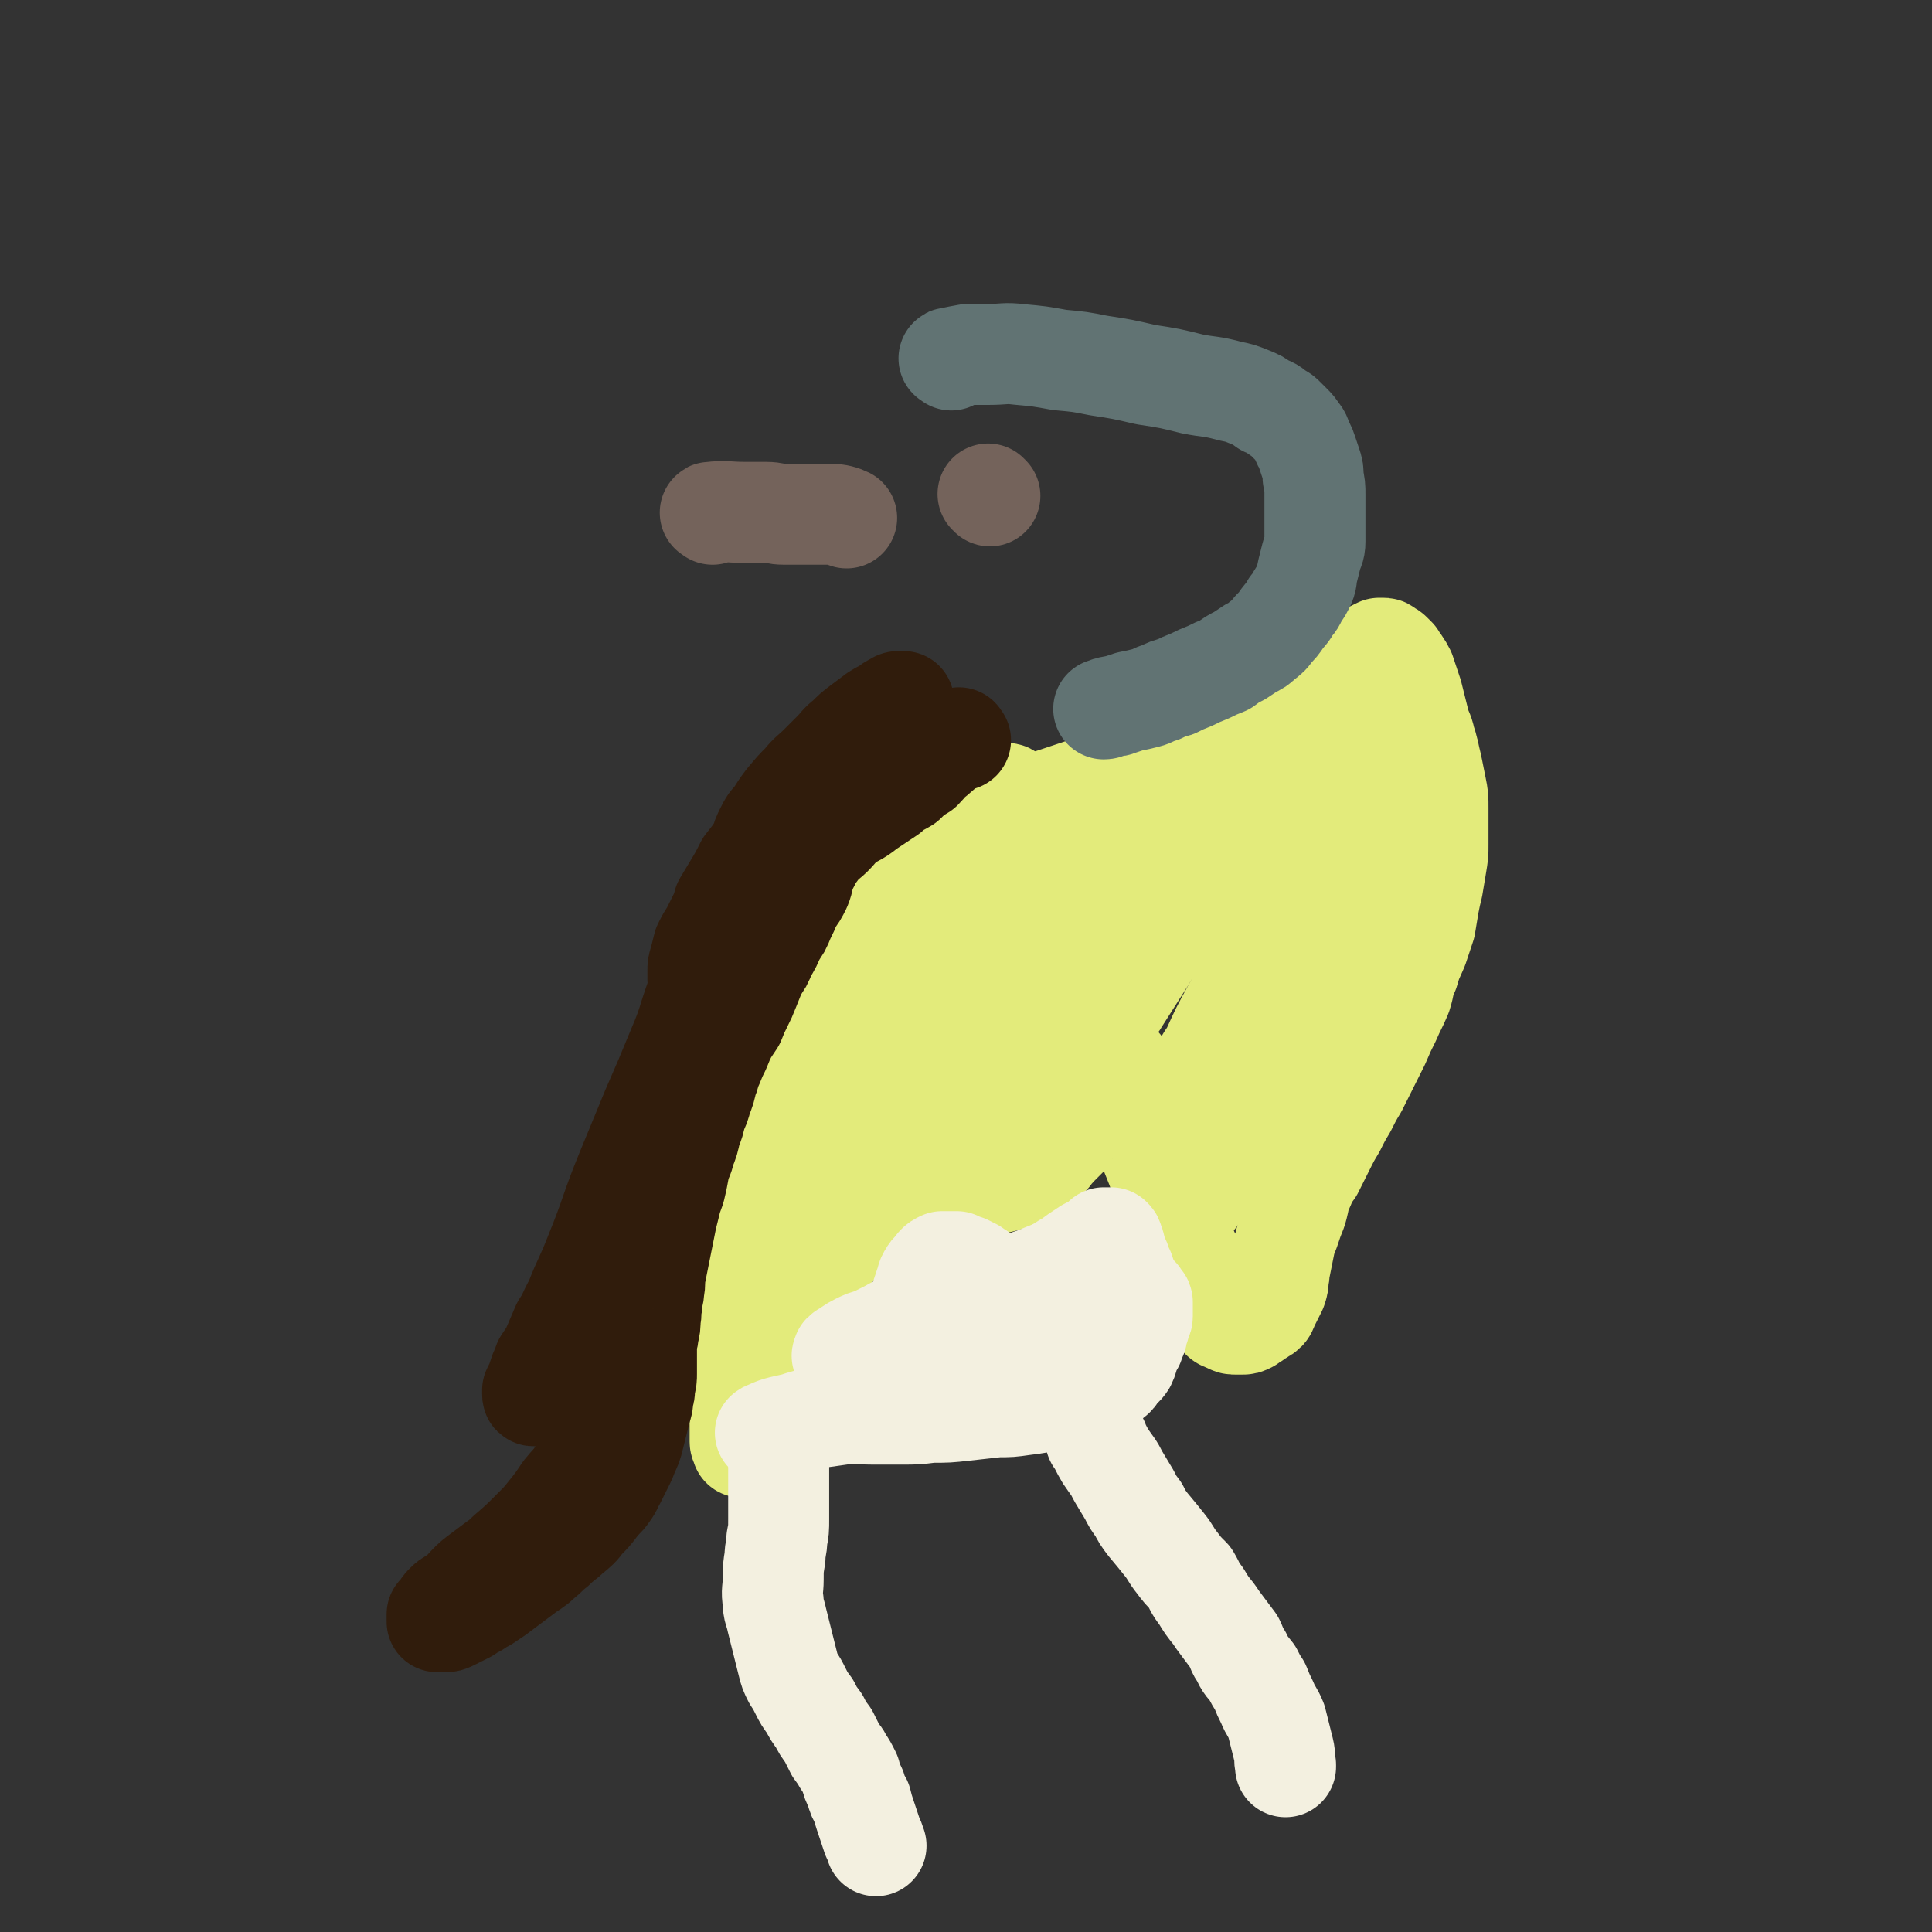 <svg viewBox='0 0 1052 1052' version='1.1' xmlns='http://www.w3.org/2000/svg' xmlns:xlink='http://www.w3.org/1999/xlink'><rect x="0" y="0" width="1052" height="1052" fill="#333333" stroke="none"/><g fill='none' stroke='#E3EB7B' stroke-width='55' stroke-linecap='round' stroke-linejoin='round'><path d='M457,417c-1,-1 -1,-2 -1,-1 -1,7 0,8 0,16 0,12 0,12 0,23 0,11 -1,11 -1,22 0,12 0,12 0,24 0,11 0,11 0,21 0,10 1,10 0,20 -1,9 -2,9 -3,19 -1,7 0,7 -1,14 -1,7 0,7 -1,14 -1,7 -1,7 -2,13 -1,6 0,6 -2,12 -1,4 -1,4 -3,8 -2,4 -2,4 -4,9 -2,4 -1,4 -4,7 -2,4 -3,4 -6,7 -2,3 -2,4 -4,7 -2,3 -1,3 -4,6 -2,3 -3,2 -6,6 -2,2 -1,3 -4,6 -2,2 -2,2 -5,5 -2,2 -2,2 -4,4 -2,2 -2,2 -4,4 -2,2 -2,2 -4,4 -2,1 -2,1 -4,3 -2,1 -2,1 -4,2 -1,1 -1,1 -3,2 -1,1 -1,1 -3,1 -1,0 -1,0 -2,0 -1,0 -1,0 -2,0 -1,-1 -1,-1 -2,-2 -1,-1 -1,-1 -1,-3 -1,-2 -1,-2 -1,-5 0,-3 0,-3 0,-6 0,-3 0,-3 0,-7 0,-3 0,-3 1,-7 1,-5 1,-5 2,-9 1,-4 0,-4 1,-8 1,-4 1,-4 2,-8 1,-4 1,-4 3,-8 2,-4 2,-4 4,-9 1,-3 1,-4 3,-8 2,-4 2,-3 4,-7 1,-4 1,-4 3,-8 2,-3 2,-3 4,-6 2,-3 2,-3 5,-6 2,-2 3,-2 6,-5 2,-2 3,-2 6,-4 3,-2 3,-2 6,-4 3,-1 3,-1 6,-3 2,-1 2,-1 5,-3 2,-1 2,-1 4,-2 2,-1 2,-1 4,-2 2,-1 2,-1 4,-2 2,-1 2,-1 4,-1 1,0 1,0 2,0 1,0 1,0 1,1 0,1 0,1 0,2 0,1 0,1 0,2 -1,2 -1,2 -2,4 -1,2 -1,2 -2,4 -2,3 -2,3 -4,6 -2,3 -2,4 -4,8 -2,4 -2,5 -4,9 -2,5 -2,5 -5,10 -3,7 -4,7 -7,13 -2,6 -2,6 -4,12 -2,7 -2,7 -4,14 -2,7 -2,7 -4,13 -2,6 -2,6 -4,12 -1,7 -1,7 -2,13 -1,6 -1,6 -2,12 -1,5 -1,5 -1,10 0,5 0,5 0,9 0,5 0,5 0,10 0,5 0,5 0,10 0,4 0,4 0,9 0,4 0,4 0,8 0,4 0,4 0,8 0,4 0,4 0,8 0,2 1,2 1,5 0,2 0,2 0,4 0,2 0,2 0,4 0,1 0,1 0,3 0,1 0,1 0,2 0,0 0,1 0,1 0,-1 -1,-2 -1,-3 0,-2 0,-2 0,-4 0,-2 0,-2 0,-5 0,-2 0,-2 0,-5 1,-3 1,-3 2,-6 1,-5 1,-5 3,-9 2,-5 2,-5 4,-10 3,-7 2,-7 6,-13 2,-5 2,-5 6,-10 3,-6 3,-6 7,-11 3,-5 3,-5 7,-10 3,-5 3,-6 6,-10 4,-5 4,-4 7,-8 4,-4 3,-5 7,-8 3,-4 3,-3 7,-7 2,-2 2,-2 5,-5 2,-2 3,-2 6,-4 2,-1 2,-2 5,-3 3,-1 3,-1 6,-2 3,-1 3,-1 6,-2 3,-1 3,-1 6,-2 3,-1 3,-1 6,-1 3,0 3,0 7,0 4,0 3,-1 7,-1 4,0 4,0 8,0 3,0 3,-1 6,-2 3,-1 3,-1 7,-2 4,-1 5,-1 8,-2 4,-1 4,-1 7,-3 4,-1 4,-1 7,-3 4,-2 4,-3 7,-6 3,-2 3,-2 5,-5 4,-4 4,-4 7,-7 2,-4 1,-5 4,-8 1,-3 2,-3 4,-6 2,-2 2,-2 4,-6 1,-2 1,-3 3,-6 1,-3 1,-3 3,-6 1,-2 1,-2 3,-4 1,-1 1,-2 2,-3 1,-1 1,-1 2,-1 1,0 1,0 2,0 1,0 1,0 2,1 1,1 1,2 2,4 1,3 1,3 3,7 4,12 3,12 7,25 4,10 4,10 8,20 3,9 3,9 7,19 3,9 3,9 6,18 3,7 3,7 7,15 2,6 2,6 5,11 2,5 2,5 4,9 1,3 1,3 3,6 1,2 1,2 3,4 1,1 2,1 4,2 2,1 2,1 4,1 1,0 1,0 3,0 2,0 2,0 4,-1 1,-1 1,-1 3,-2 1,-1 1,-1 3,-2 1,-1 2,-1 3,-2 1,-1 1,-2 2,-4 1,-2 1,-2 2,-4 1,-2 1,-2 2,-4 1,-3 1,-3 1,-6 1,-3 0,-3 1,-6 1,-5 1,-5 2,-10 1,-5 1,-5 3,-10 2,-6 2,-6 4,-11 2,-7 1,-7 4,-13 2,-5 2,-5 5,-9 3,-6 3,-6 6,-12 3,-6 3,-6 6,-11 3,-6 3,-6 6,-11 3,-6 3,-6 6,-11 3,-6 3,-6 6,-12 3,-6 3,-6 6,-12 3,-7 3,-7 6,-13 3,-7 3,-6 6,-13 2,-6 1,-7 4,-13 2,-7 2,-6 5,-13 2,-6 2,-6 4,-12 1,-6 1,-6 2,-12 1,-5 1,-5 2,-9 1,-6 1,-6 2,-12 1,-6 1,-6 1,-11 0,-5 0,-5 0,-10 0,-5 0,-5 0,-10 0,-6 0,-6 -1,-11 -1,-5 -1,-5 -2,-10 -1,-5 -1,-4 -2,-9 -1,-4 -1,-4 -2,-7 -1,-5 -2,-5 -3,-9 -1,-4 -1,-4 -2,-8 -1,-4 -1,-4 -2,-8 -1,-3 -1,-3 -2,-6 -1,-3 -1,-3 -2,-6 -1,-2 -1,-2 -3,-5 -1,-1 -1,-1 -2,-3 -1,-1 -1,-1 -2,-2 -1,-1 -1,-1 -3,-2 -1,-1 -1,-1 -2,-1 -1,0 -1,0 -2,0 -2,1 -2,1 -4,2 -1,1 -1,1 -3,2 -1,2 -1,2 -3,4 -1,2 -1,2 -3,4 -1,2 -1,2 -3,4 -2,2 -2,2 -4,4 -2,2 -2,2 -5,4 -3,2 -2,2 -6,5 -2,2 -3,2 -6,4 -3,2 -3,2 -7,4 -3,2 -4,2 -7,4 -4,2 -4,2 -8,4 -4,1 -4,1 -8,3 -4,1 -4,1 -7,2 -4,1 -5,1 -8,2 -5,1 -5,1 -10,3 -5,1 -5,1 -9,3 -5,1 -5,1 -10,3 -5,1 -5,1 -9,3 -5,1 -5,1 -10,3 -5,1 -5,1 -10,3 -6,1 -6,1 -11,3 -6,2 -6,2 -12,4 -6,2 -6,2 -12,4 -6,2 -6,2 -12,4 -6,1 -6,1 -12,3 -6,1 -6,1 -12,3 -6,2 -6,2 -12,4 -6,1 -6,1 -12,2 -6,1 -6,1 -11,2 -5,1 -5,1 -10,2 -5,1 -5,1 -9,2 -4,0 -5,0 -8,0 -4,0 -4,0 -7,1 -2,0 -2,0 -4,1 -2,0 -2,0 -4,1 -1,0 -1,0 -3,1 -1,0 -1,0 -2,1 -1,1 -1,1 -1,2 0,1 0,1 0,2 1,1 1,1 2,3 1,2 1,2 2,5 1,3 1,3 3,6 2,4 2,4 4,8 2,5 2,5 4,9 2,6 1,6 3,11 1,6 1,6 3,11 1,6 1,6 2,11 1,6 1,6 2,11 1,5 0,5 1,10 1,5 0,5 1,9 0,3 1,3 1,6 0,3 0,3 0,6 0,1 1,2 2,3 '/><path d='M694,476c-1,-1 -1,-1 -1,-1 -4,-6 -6,-6 -7,-12 -3,-8 -4,-9 -2,-17 2,-12 3,-12 10,-23 6,-10 7,-11 16,-18 8,-7 9,-7 19,-10 10,-4 10,-4 21,-4 8,0 9,-1 15,3 6,3 8,4 11,10 3,9 3,11 0,19 -6,19 -9,18 -19,36 -13,20 -14,19 -27,39 -13,21 -13,21 -26,42 -9,16 -9,16 -19,32 -6,9 -6,9 -12,17 -2,3 -4,6 -4,6 0,0 1,-3 3,-4 9,-11 10,-10 19,-21 14,-14 14,-14 27,-29 12,-14 11,-15 23,-30 11,-13 12,-12 23,-25 5,-6 5,-6 11,-12 1,-1 2,-3 2,-2 -7,5 -9,6 -17,14 -14,14 -14,14 -26,29 -17,21 -16,21 -31,43 -14,20 -14,20 -27,41 -8,12 -7,13 -15,26 -4,5 -4,6 -8,11 0,0 0,-1 0,-2 4,-13 4,-13 8,-26 8,-23 8,-23 18,-46 10,-25 11,-25 21,-50 10,-22 9,-22 19,-43 5,-12 5,-12 11,-23 3,-4 3,-5 7,-8 0,0 1,0 1,1 -4,8 -5,8 -10,17 -10,16 -9,16 -19,32 -10,17 -11,17 -22,34 -8,14 -8,14 -16,28 -6,11 -6,11 -11,22 -2,4 -4,5 -4,8 0,1 3,1 5,0 10,-7 10,-8 19,-17 13,-14 12,-15 23,-29 11,-12 11,-12 22,-25 6,-7 6,-7 12,-15 3,-3 2,-4 5,-6 0,0 1,0 1,1 -4,7 -5,7 -10,14 -11,14 -12,13 -21,27 -12,16 -12,17 -22,34 -9,16 -9,16 -17,32 -7,13 -6,14 -12,27 -4,8 -4,8 -7,16 -1,5 -2,5 -3,9 0,2 -1,5 0,4 2,-3 3,-5 6,-11 5,-15 6,-15 10,-30 7,-22 6,-22 11,-44 7,-27 6,-27 13,-53 7,-23 6,-23 14,-46 5,-14 6,-14 11,-28 4,-8 4,-8 8,-17 1,-4 1,-4 3,-8 1,-1 1,-3 1,-3 0,0 -1,2 -2,4 -5,12 -5,13 -10,24 -7,14 -7,14 -13,28 -6,12 -6,12 -11,25 -3,8 -3,8 -6,17 -2,6 -2,6 -4,11 -1,4 -1,4 -2,8 0,1 -1,4 -1,3 0,-2 1,-5 2,-9 4,-17 4,-17 9,-34 7,-19 8,-19 15,-38 5,-13 5,-13 10,-26 2,-5 2,-5 3,-11 0,-1 0,-3 -1,-3 -5,2 -6,3 -11,8 -11,11 -11,12 -22,23 -11,13 -11,14 -23,26 -9,11 -9,11 -19,22 -8,8 -8,8 -15,17 -5,6 -5,6 -10,12 -3,5 -4,5 -7,10 -2,5 -2,5 -3,9 -1,4 -1,4 -1,7 0,1 -1,2 0,2 1,0 2,0 3,-2 7,-11 7,-11 14,-22 9,-15 8,-15 17,-30 8,-13 8,-13 16,-26 5,-7 5,-7 9,-15 1,-3 2,-4 2,-6 0,-1 -2,-2 -3,-1 -7,3 -7,4 -14,9 -12,10 -12,11 -24,22 -14,13 -14,13 -28,27 -14,15 -14,15 -28,30 -10,10 -9,10 -19,21 -7,7 -7,7 -13,14 -3,3 -3,4 -5,5 0,0 -1,-2 0,-3 4,-10 5,-10 10,-20 10,-18 9,-18 20,-35 10,-15 11,-15 22,-30 6,-8 6,-8 12,-15 3,-4 3,-4 6,-7 1,-1 2,-2 2,-1 -1,1 -2,3 -4,6 -8,11 -9,11 -18,22 -11,14 -11,14 -23,28 -11,13 -11,13 -22,27 -9,11 -9,11 -19,22 -8,9 -8,8 -15,17 -4,4 -3,4 -7,9 -2,2 -2,3 -4,5 0,0 0,0 0,-1 4,-8 4,-8 8,-16 8,-14 8,-14 17,-28 10,-15 12,-15 22,-30 8,-12 7,-12 14,-24 4,-5 4,-5 7,-11 1,-1 2,-3 1,-3 -1,1 -2,3 -5,5 -8,11 -8,11 -16,22 -11,15 -11,15 -22,30 -10,16 -10,15 -19,31 -8,14 -7,14 -13,29 -5,10 -4,10 -8,21 -1,5 -2,5 -3,10 0,4 -1,6 1,7 2,1 5,1 7,-2 11,-9 11,-10 19,-21 12,-18 12,-19 23,-38 10,-17 10,-17 19,-34 7,-13 7,-13 13,-27 3,-6 4,-6 6,-12 0,-3 1,-5 -1,-6 -2,-1 -4,1 -6,3 -10,7 -11,7 -20,15 -12,12 -12,13 -24,26 -11,12 -11,12 -23,26 -9,10 -9,10 -17,20 -6,7 -6,7 -12,14 -1,2 -3,5 -3,5 1,0 3,-3 5,-6 11,-15 11,-15 21,-30 13,-21 14,-20 26,-42 12,-22 11,-22 21,-45 7,-17 7,-17 13,-34 3,-7 4,-7 5,-15 0,-2 1,-5 -1,-5 -3,0 -5,2 -9,5 -9,8 -9,9 -15,18 -8,12 -8,12 -14,25 -6,13 -6,13 -10,27 -2,9 -1,9 -2,19 -1,11 -2,11 -1,22 1,10 1,10 5,19 2,5 1,7 6,10 4,3 6,4 11,2 9,-3 10,-4 16,-11 9,-10 9,-11 15,-22 6,-10 6,-10 10,-21 3,-7 3,-8 5,-15 1,-4 2,-5 0,-7 -2,-1 -4,-1 -7,1 -7,5 -7,5 -12,12 -10,13 -10,13 -17,28 -7,12 -6,13 -11,27 -4,13 -4,13 -7,26 -1,7 -2,7 0,13 2,5 3,7 8,9 5,2 7,2 12,-2 12,-7 12,-9 20,-20 7,-10 6,-11 11,-23 5,-14 5,-14 8,-29 2,-11 2,-11 2,-23 0,-6 0,-8 -4,-12 -3,-2 -5,-2 -9,0 -9,5 -10,6 -16,14 -8,10 -7,11 -12,22 -4,7 -5,7 -8,15 -2,8 -3,8 -4,16 -1,7 -1,7 0,13 1,5 2,5 4,10 0,0 0,0 0,0 '/></g>
<g fill='none' stroke='#F3F0E0' stroke-width='55' stroke-linecap='round' stroke-linejoin='round'><path d='M426,788c-1,-1 -1,-2 -1,-1 -1,3 -1,4 -1,9 0,5 0,5 0,10 0,5 0,5 0,10 0,6 0,6 0,11 0,6 0,6 -1,11 0,5 -1,5 -1,10 -1,6 -1,6 -1,12 0,6 -1,6 0,12 0,5 1,5 2,10 1,4 1,4 2,8 1,4 1,4 2,8 1,4 1,4 2,8 1,4 1,4 3,8 2,3 2,3 4,7 2,4 2,4 5,8 2,4 2,4 5,8 2,4 2,4 5,8 2,4 2,4 4,8 2,3 2,2 4,6 2,3 2,3 4,7 1,4 1,4 3,8 1,4 1,4 3,7 1,4 1,4 2,7 1,3 1,3 2,6 1,3 1,3 2,6 1,2 1,2 2,5 0,0 0,0 0,0 '/><path d='M598,785c-1,-1 -2,-2 -1,-1 2,3 2,4 5,9 4,6 4,5 7,11 3,5 3,5 6,10 2,4 2,4 5,8 2,4 2,4 5,8 5,6 5,6 9,11 4,5 3,5 7,10 3,4 3,4 7,8 3,5 2,5 6,10 3,5 3,5 7,10 2,3 2,3 5,7 3,4 3,4 6,8 2,4 1,4 4,8 2,5 3,5 6,9 2,4 2,4 4,7 2,5 2,5 4,9 2,5 3,5 5,10 1,4 1,4 2,8 1,4 1,4 2,8 1,4 0,4 1,8 0,1 0,1 0,1 '/><path d='M418,781c-1,-1 -2,-1 -1,-1 6,-3 7,-3 16,-5 6,-2 6,-2 12,-3 7,-1 7,-1 14,-2 8,-1 8,0 16,0 8,0 8,0 16,0 8,0 8,0 16,-1 9,0 9,0 18,-1 9,-1 9,-1 18,-2 7,0 7,0 14,-1 8,-1 8,-1 16,-3 6,-1 6,-2 12,-3 4,-1 4,0 7,-1 4,-1 4,-2 8,-4 3,-2 3,-1 6,-4 2,-1 1,-2 3,-4 2,-2 2,-1 4,-4 1,-2 1,-3 2,-6 1,-2 1,-2 2,-4 1,-1 0,-1 1,-3 0,-1 1,-1 1,-2 0,-1 0,-1 0,-2 0,-1 1,-1 1,-2 1,-2 0,-2 1,-4 0,-1 1,-1 1,-2 0,-2 0,-2 0,-4 0,-1 0,-1 0,-2 0,-1 0,-1 0,-2 0,-1 -1,0 -2,-1 0,-1 0,-1 0,-2 -1,-1 -1,-1 -2,-2 -1,-1 -1,-1 -2,-2 -1,-2 -1,-2 -2,-4 -1,-3 -1,-3 -2,-6 -1,-2 -1,-2 -2,-5 -1,-2 -1,-2 -2,-4 -1,-2 0,-2 -1,-4 0,-1 0,-1 -1,-3 0,-1 0,-1 -1,-2 -1,0 -1,0 -2,0 -1,0 -1,0 -2,0 -1,1 -1,1 -2,2 -1,1 -1,1 -3,2 -2,1 -2,1 -4,2 -3,2 -3,2 -6,4 -3,2 -2,2 -6,4 -3,2 -3,2 -7,4 -5,2 -5,2 -10,4 -6,2 -6,2 -12,4 -7,2 -7,2 -13,5 -7,2 -7,2 -13,4 -7,2 -7,2 -13,4 -6,2 -6,2 -11,4 -5,2 -5,2 -10,4 -5,2 -4,2 -8,4 -4,2 -4,2 -8,4 -4,1 -4,1 -8,3 -2,1 -2,1 -5,3 -1,1 -2,1 -3,2 0,1 -1,1 0,2 1,1 2,2 4,2 17,0 17,0 35,-2 18,-2 18,-3 36,-7 14,-2 14,-2 27,-6 10,-2 10,-2 20,-5 8,-2 8,-1 15,-4 4,-1 4,-1 9,-3 1,-1 1,-1 3,-2 1,-1 2,-2 2,-1 -1,0 -2,1 -4,2 -2,1 -2,1 -5,3 -4,1 -4,1 -8,3 -6,1 -6,1 -11,3 -7,1 -7,1 -13,3 -7,1 -6,2 -13,4 -5,1 -5,1 -10,2 -5,1 -5,2 -10,3 -5,1 -5,1 -9,1 -4,0 -4,0 -8,0 -2,0 -2,0 -5,-1 -2,-1 -2,-1 -4,-2 -2,-1 -2,-1 -4,-3 -1,-1 -1,-2 -2,-4 -1,-2 -1,-2 -2,-4 -1,-2 -1,-2 -1,-4 0,-3 0,-3 0,-6 0,-3 0,-3 1,-6 1,-3 1,-3 2,-6 1,-2 0,-2 2,-5 1,-2 2,-2 4,-5 1,-1 1,-1 3,-2 2,0 2,0 4,0 2,0 2,0 4,0 2,1 2,1 5,2 2,1 2,1 4,2 1,1 1,1 3,2 1,1 1,1 2,2 1,1 1,1 2,2 '/></g>
<g fill='none' stroke='#301C0C' stroke-width='55' stroke-linecap='round' stroke-linejoin='round'><path d='M523,403c-1,-1 -1,-2 -1,-1 -7,4 -7,5 -13,10 -4,3 -4,4 -7,7 -5,3 -5,3 -9,7 -5,3 -5,2 -9,6 -6,4 -6,4 -12,8 -6,5 -7,4 -12,8 -4,3 -3,3 -7,7 -4,4 -5,3 -8,8 -4,5 -3,5 -6,10 -2,5 -1,5 -3,10 -2,4 -2,4 -5,8 -2,5 -2,5 -4,9 -2,5 -2,5 -5,9 -2,5 -2,5 -5,10 -2,5 -2,5 -5,9 -2,5 -2,5 -4,10 -2,5 -2,5 -4,9 -2,4 -2,4 -4,9 -2,3 -2,3 -4,6 -2,4 -2,4 -4,9 -2,4 -2,4 -4,9 -2,4 -1,4 -3,8 -1,5 -1,5 -3,10 -1,4 -1,4 -3,8 -1,5 -1,5 -3,10 -1,5 -1,5 -3,10 -1,5 -2,5 -3,9 -1,5 -1,6 -2,10 -1,5 -2,5 -3,10 -1,4 -1,4 -2,8 -1,5 -1,5 -2,10 -1,5 -1,5 -2,10 -1,5 -1,5 -2,10 -1,5 0,5 -1,9 0,4 -1,4 -1,8 -1,4 0,4 -1,8 0,4 0,4 -1,8 0,3 -1,3 -1,7 0,4 0,4 0,8 0,3 0,3 0,7 0,3 0,3 -1,7 0,3 0,3 -1,6 0,3 0,3 -1,6 -1,4 -1,4 -2,8 -1,4 -1,4 -2,8 -1,4 -1,4 -3,8 -1,3 -1,3 -3,7 -2,4 -2,4 -4,8 -2,3 -1,3 -4,7 -2,3 -3,3 -6,7 -3,4 -3,4 -7,8 -3,4 -3,4 -8,8 -3,3 -4,3 -8,7 -4,3 -3,3 -8,7 -3,3 -4,3 -8,6 -4,3 -4,3 -8,6 -4,3 -4,3 -8,6 -3,2 -3,2 -6,4 -2,1 -2,1 -5,3 -2,1 -2,1 -5,3 -2,1 -2,1 -4,2 -2,1 -2,1 -4,2 -2,1 -2,1 -4,1 -1,0 -1,0 -2,0 -1,0 -1,0 -2,0 0,0 0,-1 0,-2 0,-1 0,-1 0,-2 1,-1 1,-1 2,-2 1,-2 1,-2 3,-4 2,-2 3,-2 6,-4 3,-2 3,-3 6,-6 3,-3 3,-3 7,-6 4,-3 4,-3 8,-6 3,-2 3,-2 6,-5 7,-6 7,-6 14,-13 5,-5 5,-5 9,-10 4,-5 4,-5 8,-11 4,-5 4,-4 8,-10 3,-5 3,-5 7,-11 3,-5 3,-5 6,-11 2,-4 2,-4 4,-8 2,-3 2,-3 4,-7 1,-3 1,-4 2,-8 1,-3 1,-3 2,-7 0,-3 0,-3 0,-6 0,-2 1,-2 0,-5 0,-2 -1,-2 -2,-4 -1,-1 -1,-2 -2,-3 -2,-1 -2,-1 -4,-2 -2,0 -2,0 -4,0 -2,1 -2,1 -5,2 -3,2 -3,1 -6,4 -3,2 -2,3 -5,6 -2,2 -2,2 -5,5 -2,2 -2,2 -5,5 -2,1 -2,1 -4,3 -1,1 -1,1 -3,3 -1,1 -1,1 -2,2 -1,0 -1,0 -2,0 -1,0 -1,0 -1,-1 0,-1 0,-1 0,-2 1,-2 1,-2 2,-4 1,-3 1,-3 2,-6 1,-2 1,-2 2,-5 2,-3 2,-3 4,-6 3,-7 3,-7 6,-14 4,-6 3,-6 7,-13 5,-13 6,-13 11,-26 9,-22 8,-23 17,-45 7,-17 7,-17 14,-34 7,-16 7,-16 14,-33 6,-14 5,-14 10,-28 5,-11 5,-11 9,-22 3,-6 4,-6 7,-12 2,-6 2,-6 4,-12 2,-5 2,-5 4,-10 1,-4 1,-4 3,-9 2,-4 2,-5 4,-9 2,-5 2,-5 4,-9 1,-4 1,-4 3,-8 2,-4 2,-4 5,-7 3,-5 3,-5 6,-9 5,-6 5,-6 9,-10 4,-5 5,-5 9,-9 4,-4 4,-4 8,-8 3,-3 3,-4 7,-7 4,-4 4,-4 8,-7 4,-3 4,-3 8,-6 3,-2 4,-2 7,-4 1,-1 1,-1 3,-2 1,0 1,-1 2,-1 1,0 1,0 2,0 0,0 1,0 1,0 -1,1 -2,1 -3,2 -1,1 -1,1 -3,2 -2,1 -2,1 -4,2 -3,2 -3,2 -6,4 -3,2 -3,1 -6,4 -3,2 -3,3 -6,6 -3,3 -3,3 -6,6 -3,3 -3,3 -6,6 -3,4 -3,5 -7,8 -3,4 -3,4 -7,7 -4,6 -4,6 -8,11 -4,5 -4,5 -8,10 -4,5 -5,5 -8,10 -4,6 -4,6 -8,11 -3,6 -3,6 -6,11 -3,5 -3,5 -6,10 -1,4 -1,4 -3,8 -2,4 -2,4 -4,8 -2,3 -2,3 -4,7 -1,4 -1,4 -2,8 -1,3 -1,3 -1,6 0,2 0,2 0,4 0,0 0,0 0,0 '/></g>
<g fill='none' stroke='#617373' stroke-width='55' stroke-linecap='round' stroke-linejoin='round'><path d='M518,196c-1,-1 -2,-1 -1,-1 4,-1 5,-1 10,-2 5,0 5,0 11,0 9,0 9,-1 17,0 11,1 11,1 22,3 11,1 11,1 21,3 13,2 13,2 26,5 13,2 13,2 25,5 10,2 10,1 21,4 5,1 5,1 10,3 5,2 5,2 9,5 4,1 4,2 7,4 2,1 2,1 4,3 1,1 1,1 3,3 2,2 2,2 4,5 2,2 1,3 3,6 1,2 1,2 2,5 1,3 1,3 2,6 1,3 1,3 1,7 1,5 1,5 1,9 0,5 0,5 0,10 0,4 0,4 0,7 0,5 0,5 0,9 0,4 -1,4 -2,8 -1,4 -1,4 -2,8 -1,4 0,4 -2,8 -1,2 -1,2 -3,5 -2,3 -1,3 -4,6 -2,4 -2,3 -5,7 -2,3 -2,3 -5,6 -2,3 -2,3 -6,6 -2,2 -2,2 -6,4 -3,2 -3,2 -6,4 -4,2 -4,2 -8,5 -5,2 -5,2 -9,4 -5,2 -5,2 -9,4 -5,2 -5,2 -9,4 -4,1 -4,1 -8,3 -4,1 -4,2 -8,3 -4,1 -4,1 -9,2 -3,1 -3,1 -6,2 -2,1 -2,0 -5,1 -1,0 -1,1 -3,1 0,0 0,0 0,0 '/></g>
<g fill='none' stroke='#74635B' stroke-width='55' stroke-linecap='round' stroke-linejoin='round'><path d='M388,280c-1,-1 -2,-1 -1,-1 8,-1 9,0 19,0 6,0 6,0 11,0 5,0 5,1 10,1 6,0 6,0 11,0 4,0 4,0 7,0 4,0 4,0 7,0 4,0 7,1 9,2 '/><path d='M539,270c-1,-1 -1,-1 -1,-1 '/></g>
</svg>